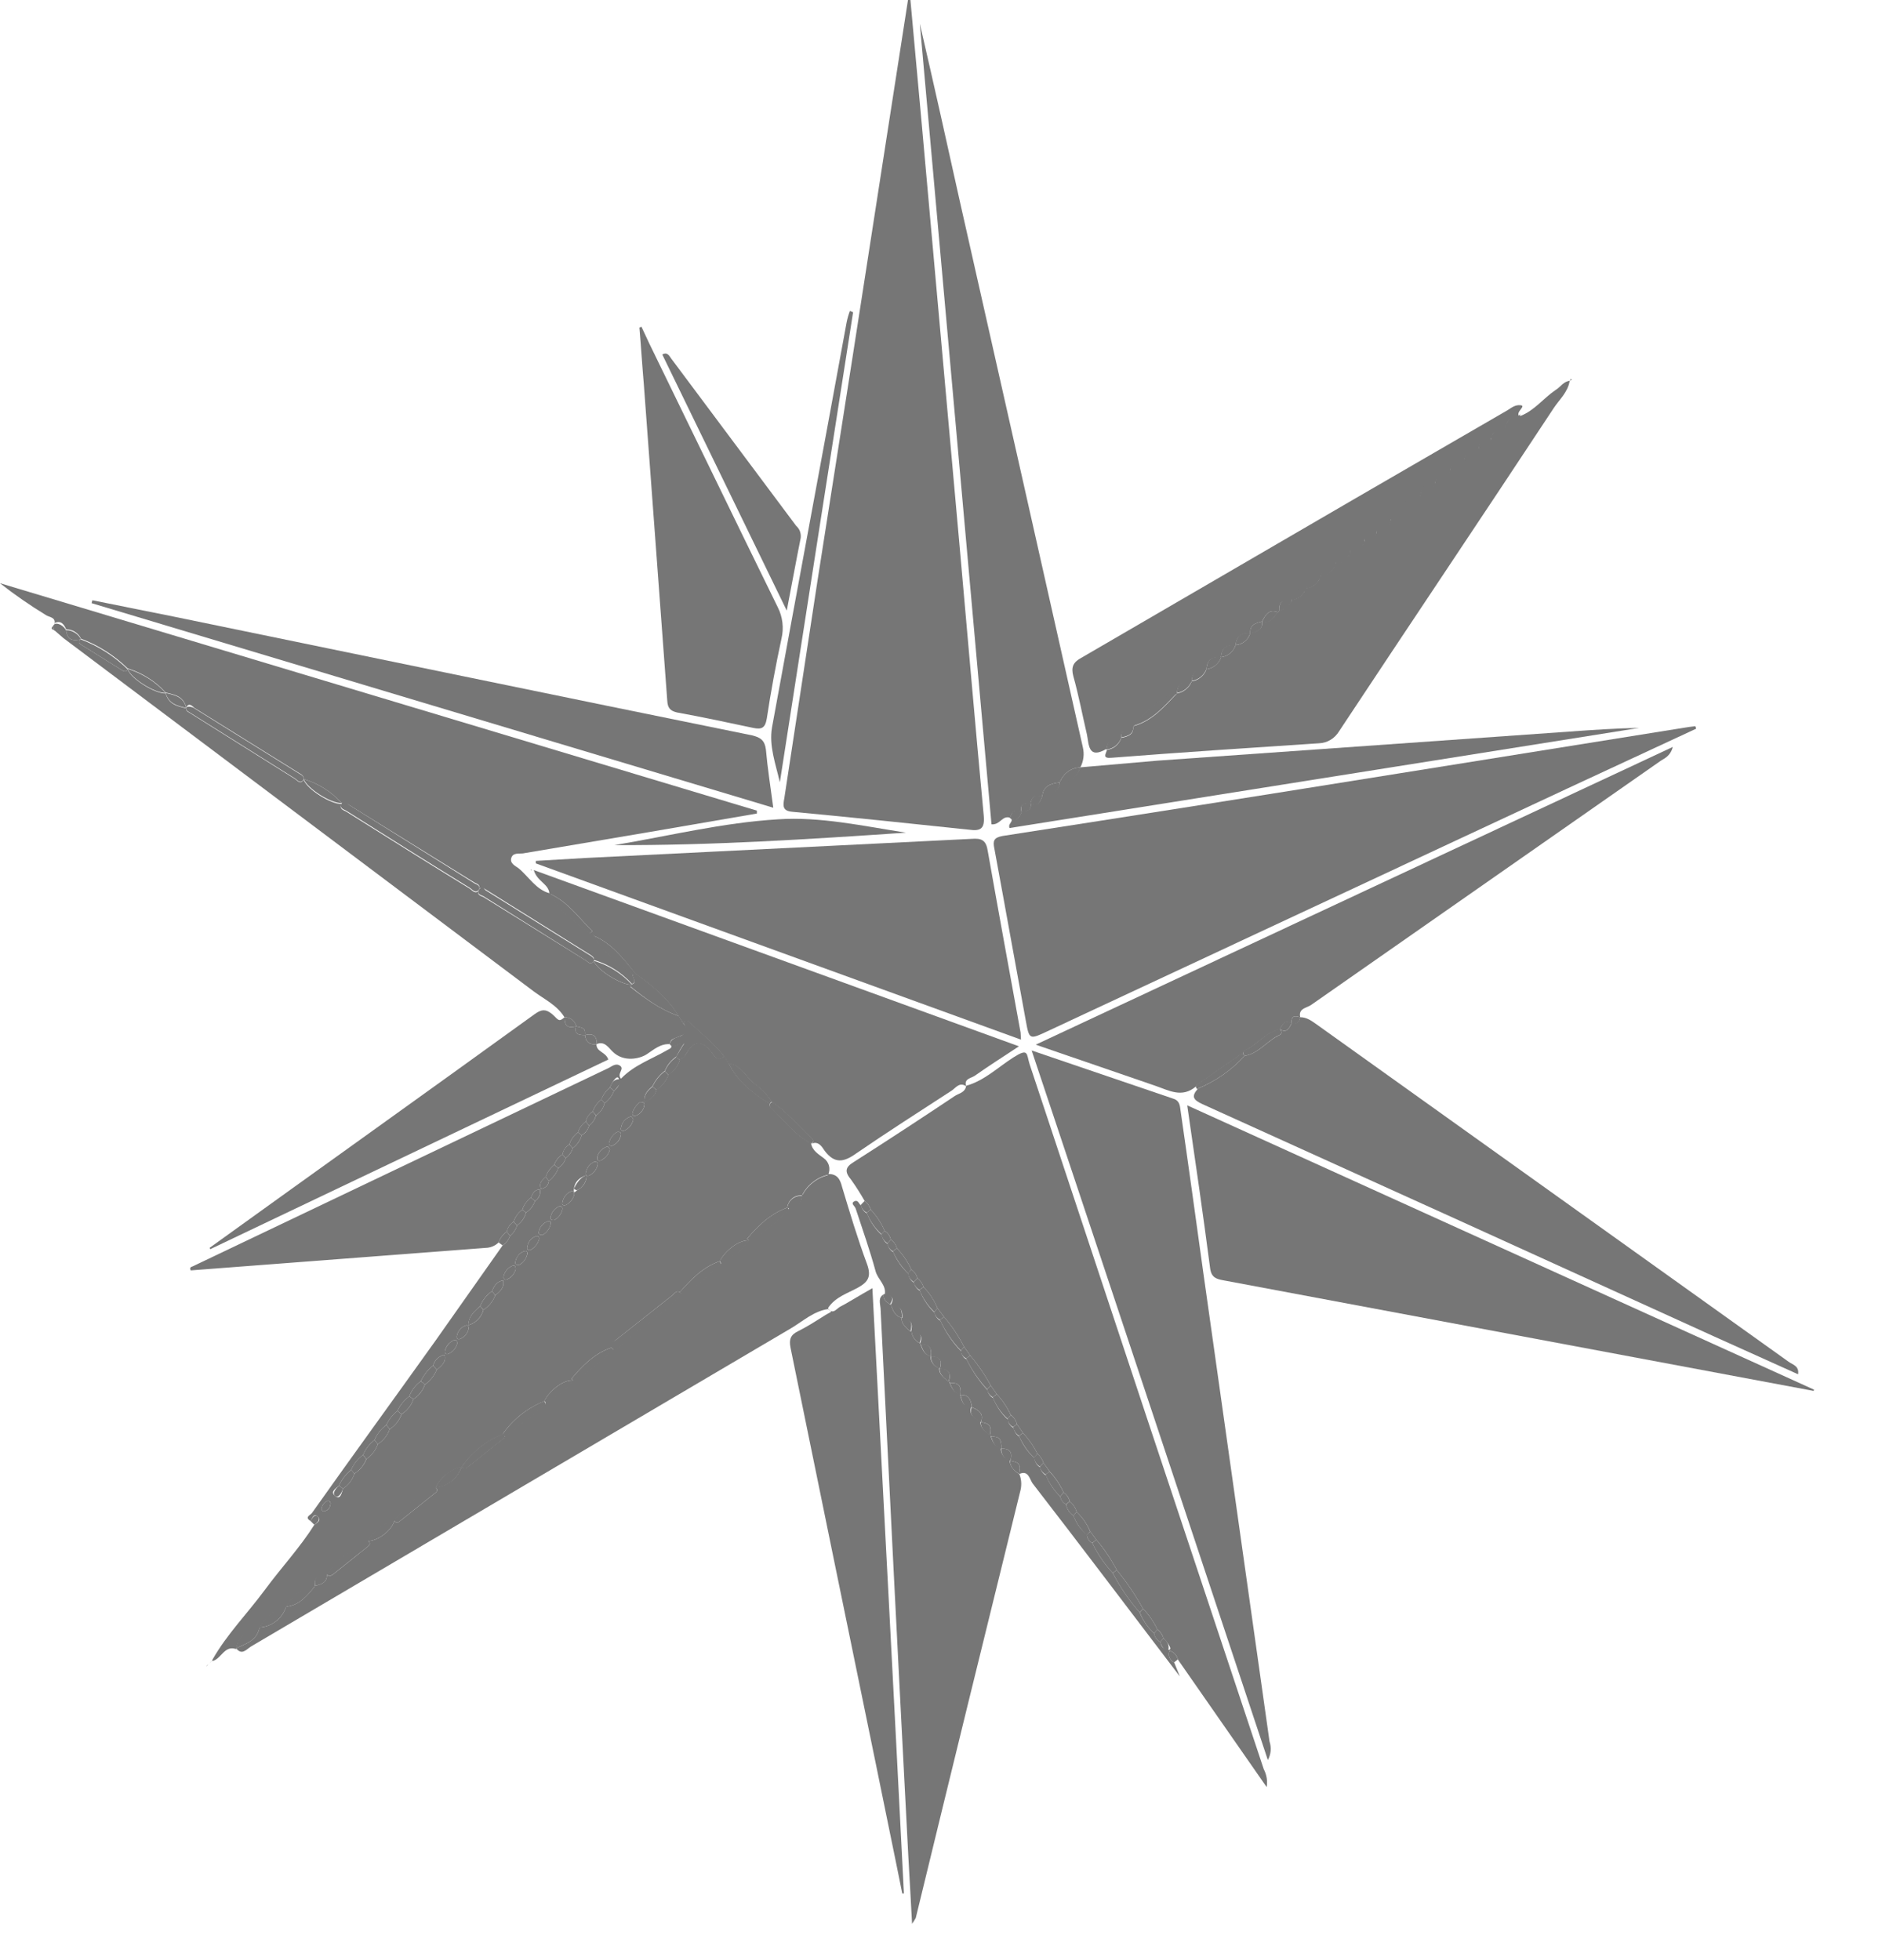 <?xml version="1.0" encoding="utf-8"?>
<svg xmlns="http://www.w3.org/2000/svg" fill="none" height="100%" overflow="visible" preserveAspectRatio="none" style="display: block;" viewBox="0 0 24 25" width="100%">
<g clip-path="url(#clip0_0_772)" id="Adstars 3">
<g id="Layer 2">
<g id="Layer 1">
<g id="u3PQKi">
<path d="M2.708 21.17C2.891 20.847 3.152 20.582 3.372 20.285C3.591 19.988 3.821 19.744 4.009 19.447C4.05 19.421 4.103 19.384 4.05 19.341C3.998 19.299 3.982 19.363 3.962 19.4C3.878 19.352 3.956 19.325 3.977 19.299C4.499 18.562 5.032 17.83 5.554 17.099L6.41 15.884C6.454 15.855 6.487 15.812 6.504 15.762C6.547 15.729 6.578 15.682 6.593 15.63C6.65 15.591 6.691 15.533 6.708 15.466C6.762 15.431 6.802 15.378 6.823 15.317C6.847 15.302 6.867 15.28 6.878 15.253C6.889 15.227 6.892 15.197 6.885 15.169C6.812 15.174 6.791 15.227 6.771 15.275C6.72 15.314 6.681 15.367 6.661 15.428C6.609 15.466 6.57 15.52 6.551 15.582C6.529 15.596 6.509 15.615 6.494 15.636C6.479 15.658 6.468 15.683 6.463 15.71C6.414 15.742 6.377 15.791 6.358 15.847C6.313 15.891 6.253 15.915 6.191 15.916L2.432 16.203C2.411 16.16 2.442 16.16 2.463 16.149L7.752 13.626C7.799 13.605 7.851 13.552 7.909 13.594C7.966 13.636 7.862 13.695 7.919 13.758C8.086 13.583 8.311 13.509 8.509 13.393C8.535 13.377 8.588 13.366 8.546 13.313H8.541C8.603 13.398 8.655 13.271 8.723 13.308C8.687 13.362 8.654 13.419 8.624 13.477C8.559 13.522 8.508 13.584 8.478 13.658C8.411 13.709 8.357 13.776 8.321 13.854C8.264 13.902 8.212 13.949 8.217 14.05C8.254 14.041 8.289 14.023 8.316 13.995C8.344 13.968 8.364 13.934 8.373 13.896C8.443 13.851 8.496 13.784 8.525 13.705C8.594 13.661 8.646 13.594 8.671 13.514C8.697 13.493 8.728 13.477 8.739 13.456C8.838 13.276 8.943 13.244 9.078 13.424C9.104 13.461 9.157 13.552 9.235 13.467C9.256 13.499 9.271 13.53 9.292 13.557C9.402 13.79 9.595 13.933 9.799 14.066L9.835 14.034C9.835 14.038 9.837 14.042 9.84 14.045C9.843 14.048 9.847 14.05 9.851 14.05C9.843 14.051 9.836 14.055 9.83 14.06C9.824 14.066 9.819 14.072 9.817 14.08C9.815 14.088 9.815 14.096 9.817 14.104C9.82 14.112 9.824 14.119 9.83 14.124C9.997 14.283 10.133 14.474 10.342 14.58C10.357 14.676 10.441 14.723 10.504 14.771C10.537 14.794 10.56 14.828 10.571 14.866C10.581 14.905 10.578 14.947 10.561 14.983C10.49 14.999 10.422 15.032 10.365 15.078C10.307 15.123 10.26 15.182 10.227 15.248C10.182 15.244 10.137 15.257 10.102 15.286C10.067 15.315 10.044 15.357 10.039 15.402C9.825 15.482 9.668 15.63 9.527 15.8L9.553 15.821C9.439 15.81 9.261 15.932 9.178 16.086C8.963 16.16 8.812 16.319 8.666 16.484L8.692 16.505C8.635 16.43 8.598 16.505 8.561 16.531L7.857 17.088C7.83 17.114 7.773 17.13 7.794 17.189C7.58 17.263 7.428 17.417 7.287 17.586C7.296 17.592 7.303 17.599 7.308 17.608H7.314C7.193 17.592 7.021 17.719 6.938 17.873C6.725 17.957 6.542 18.103 6.41 18.291H6.416C6.203 18.376 6.02 18.522 5.888 18.71C5.816 18.726 5.748 18.759 5.69 18.806C5.632 18.853 5.585 18.913 5.554 18.981C5.343 19.067 5.16 19.212 5.027 19.4H5.032C4.96 19.416 4.892 19.448 4.833 19.494C4.775 19.54 4.727 19.598 4.693 19.665C4.483 19.751 4.302 19.896 4.17 20.084C4.071 20.089 3.998 20.115 4.019 20.237C3.904 20.221 3.727 20.349 3.648 20.502C3.576 20.518 3.507 20.549 3.449 20.595C3.39 20.641 3.342 20.7 3.309 20.767C3.173 20.815 3.037 20.863 3.011 21.033C2.86 20.98 2.823 21.16 2.708 21.186V21.17ZM7.173 14.723C7.124 14.754 7.087 14.801 7.068 14.856C7.018 14.896 6.98 14.949 6.959 15.01C6.917 15.052 6.865 15.089 6.901 15.163C6.926 15.16 6.95 15.148 6.968 15.13C6.986 15.112 6.997 15.088 7 15.063C7.055 15.02 7.096 14.963 7.12 14.898C7.165 14.868 7.199 14.823 7.214 14.771C7.257 14.74 7.288 14.695 7.303 14.644C7.359 14.604 7.399 14.546 7.418 14.479C7.441 14.466 7.461 14.449 7.477 14.428C7.493 14.407 7.505 14.383 7.512 14.357C7.556 14.325 7.587 14.278 7.601 14.225C7.655 14.19 7.695 14.135 7.71 14.071C7.764 14.031 7.806 13.976 7.83 13.912C7.872 13.875 7.914 13.838 7.893 13.764C7.872 13.69 7.799 13.817 7.778 13.87C7.729 13.91 7.691 13.963 7.669 14.024C7.618 14.062 7.58 14.116 7.559 14.177C7.536 14.191 7.517 14.21 7.502 14.232C7.486 14.253 7.476 14.278 7.47 14.305C7.423 14.338 7.388 14.386 7.371 14.442C7.319 14.48 7.28 14.534 7.261 14.596C7.239 14.61 7.219 14.629 7.204 14.65C7.189 14.672 7.178 14.697 7.173 14.723ZM4.927 18.175C4.861 18.223 4.808 18.289 4.776 18.366C4.712 18.416 4.662 18.481 4.63 18.557C4.563 18.605 4.511 18.671 4.478 18.747C4.411 18.801 4.357 18.87 4.322 18.949C4.28 18.986 4.207 19.029 4.275 19.081C4.343 19.134 4.358 19.039 4.374 18.986C4.443 18.942 4.495 18.874 4.52 18.795C4.589 18.752 4.643 18.687 4.672 18.61C4.74 18.564 4.791 18.497 4.818 18.419C4.888 18.375 4.942 18.307 4.969 18.228C5.04 18.184 5.093 18.116 5.121 18.037C5.191 17.993 5.245 17.926 5.272 17.846C5.34 17.802 5.391 17.737 5.418 17.661C5.485 17.612 5.538 17.546 5.57 17.47C5.627 17.422 5.695 17.374 5.669 17.279C5.634 17.286 5.603 17.303 5.577 17.327C5.551 17.351 5.532 17.382 5.523 17.417C5.455 17.47 5.402 17.539 5.366 17.618C5.299 17.665 5.248 17.732 5.22 17.809C5.155 17.857 5.102 17.921 5.068 17.995C5.008 18.042 4.959 18.104 4.927 18.175ZM6.275 16.468C6.206 16.515 6.154 16.581 6.123 16.659C6.055 16.722 5.977 16.78 5.972 16.902C6.018 16.89 6.06 16.865 6.094 16.83C6.128 16.796 6.152 16.753 6.165 16.706C6.234 16.663 6.287 16.598 6.316 16.521C6.374 16.473 6.436 16.425 6.416 16.33C6.332 16.346 6.301 16.404 6.275 16.468ZM8.076 14.278C8.065 14.262 8.065 14.23 8.029 14.246C8 14.257 7.975 14.276 7.956 14.3C7.936 14.324 7.924 14.353 7.919 14.384C7.909 14.411 7.93 14.432 7.961 14.421C7.99 14.408 8.016 14.389 8.036 14.364C8.056 14.339 8.069 14.309 8.076 14.278ZM7.872 14.437C7.846 14.451 7.823 14.47 7.805 14.494C7.787 14.518 7.774 14.545 7.768 14.575C7.763 14.601 7.778 14.623 7.81 14.612C7.838 14.6 7.862 14.581 7.882 14.557C7.901 14.533 7.914 14.505 7.919 14.474C7.924 14.448 7.909 14.432 7.872 14.437ZM7.778 14.66C7.763 14.644 7.763 14.612 7.731 14.628C7.703 14.639 7.677 14.656 7.657 14.679C7.637 14.703 7.623 14.73 7.616 14.761C7.611 14.792 7.632 14.813 7.658 14.803C7.687 14.789 7.713 14.77 7.734 14.745C7.755 14.72 7.77 14.691 7.778 14.66ZM7.575 14.819C7.548 14.832 7.524 14.851 7.506 14.875C7.488 14.899 7.476 14.927 7.47 14.957C7.46 14.983 7.481 15.004 7.512 14.994C7.54 14.981 7.564 14.962 7.583 14.938C7.602 14.914 7.615 14.886 7.622 14.856C7.627 14.824 7.606 14.813 7.575 14.819ZM5.977 16.945C5.977 16.918 5.966 16.892 5.935 16.908C5.907 16.918 5.882 16.936 5.863 16.959C5.844 16.983 5.831 17.01 5.826 17.04C5.82 17.072 5.841 17.088 5.867 17.077C5.895 17.066 5.92 17.049 5.939 17.025C5.958 17.002 5.971 16.974 5.977 16.945ZM5.831 17.136C5.831 17.104 5.82 17.083 5.789 17.093C5.76 17.105 5.735 17.123 5.714 17.148C5.694 17.172 5.681 17.2 5.674 17.231C5.669 17.263 5.69 17.279 5.716 17.268C5.744 17.257 5.769 17.239 5.789 17.216C5.809 17.193 5.823 17.165 5.831 17.136ZM7.481 14.988C7.371 15.025 7.329 15.084 7.319 15.163C7.308 15.243 7.35 15.185 7.361 15.179C7.397 15.163 7.427 15.136 7.449 15.102C7.47 15.068 7.481 15.029 7.481 14.988ZM6.577 16.187C6.577 16.155 6.567 16.134 6.536 16.144C6.507 16.156 6.481 16.174 6.461 16.198C6.441 16.223 6.427 16.251 6.421 16.282C6.419 16.288 6.42 16.294 6.421 16.299C6.423 16.305 6.426 16.31 6.431 16.314C6.435 16.317 6.44 16.32 6.446 16.321C6.451 16.322 6.457 16.321 6.463 16.319C6.491 16.308 6.516 16.29 6.535 16.267C6.555 16.244 6.57 16.216 6.577 16.187ZM7.324 15.232C7.324 15.206 7.314 15.185 7.282 15.195C7.254 15.207 7.229 15.226 7.21 15.25C7.191 15.274 7.178 15.303 7.173 15.333C7.162 15.365 7.183 15.381 7.214 15.37C7.241 15.357 7.265 15.337 7.284 15.313C7.303 15.29 7.317 15.262 7.324 15.232ZM8.165 14.055C8.118 14.089 8.083 14.137 8.065 14.193C8.06 14.225 8.081 14.241 8.107 14.23C8.135 14.22 8.161 14.203 8.18 14.179C8.199 14.156 8.212 14.128 8.217 14.098C8.222 14.066 8.206 14.055 8.165 14.055ZM6.619 16.134C6.646 16.12 6.669 16.101 6.687 16.077C6.705 16.053 6.717 16.025 6.724 15.996C6.729 15.964 6.713 15.948 6.682 15.959C6.653 15.97 6.628 15.988 6.609 16.012C6.589 16.037 6.577 16.066 6.572 16.096C6.567 16.123 6.583 16.139 6.619 16.134ZM7.068 15.561C7.095 15.547 7.118 15.528 7.136 15.504C7.154 15.48 7.166 15.453 7.173 15.423C7.174 15.418 7.174 15.412 7.172 15.406C7.17 15.401 7.167 15.396 7.163 15.392C7.158 15.388 7.153 15.385 7.148 15.384C7.142 15.383 7.136 15.384 7.131 15.386C7.103 15.398 7.078 15.417 7.059 15.441C7.04 15.465 7.027 15.493 7.021 15.524C7.016 15.55 7.032 15.566 7.068 15.561ZM6.765 15.943C6.792 15.929 6.815 15.909 6.834 15.885C6.853 15.862 6.867 15.834 6.875 15.805C6.88 15.773 6.859 15.757 6.833 15.768C6.804 15.778 6.778 15.796 6.759 15.82C6.739 15.845 6.727 15.874 6.724 15.906C6.713 15.932 6.734 15.948 6.765 15.943ZM6.917 15.752C6.943 15.738 6.966 15.719 6.984 15.695C7.002 15.671 7.015 15.643 7.021 15.614C7.032 15.582 7.011 15.566 6.985 15.577C6.955 15.588 6.929 15.606 6.909 15.63C6.889 15.654 6.875 15.684 6.87 15.715C6.865 15.741 6.885 15.752 6.917 15.752ZM4.181 19.14C4.161 19.147 4.143 19.16 4.129 19.177C4.115 19.193 4.106 19.214 4.103 19.235C4.097 19.267 4.118 19.283 4.144 19.272C4.162 19.268 4.179 19.258 4.191 19.244C4.203 19.229 4.21 19.212 4.212 19.193C4.215 19.187 4.216 19.181 4.216 19.175C4.215 19.169 4.214 19.163 4.211 19.158C4.207 19.152 4.203 19.148 4.198 19.145C4.193 19.142 4.187 19.14 4.181 19.14Z" fill="#767676" id="Vector"/>
<path d="M12.321 13.848C12.55 13.785 12.723 13.615 12.921 13.488C13.12 13.361 13.088 13.44 13.13 13.573C14.122 16.57 15.117 19.567 16.116 22.565C16.153 22.635 16.166 22.715 16.153 22.793L15.02 21.165C15.014 21.139 15.002 21.114 14.983 21.095C14.965 21.075 14.941 21.061 14.915 21.054C14.909 21.067 14.906 21.082 14.906 21.097C14.905 21.112 14.908 21.126 14.913 21.14C14.919 21.154 14.927 21.167 14.937 21.177C14.947 21.188 14.96 21.196 14.973 21.202L15.046 21.382C14.409 20.545 13.793 19.728 13.166 18.917C13.13 18.864 13.114 18.747 12.999 18.8H12.994C13.025 18.684 12.999 18.647 12.879 18.631H12.884C12.916 18.525 12.879 18.472 12.77 18.477C12.775 18.355 12.743 18.318 12.639 18.323C12.639 18.321 12.639 18.319 12.638 18.317C12.637 18.315 12.636 18.313 12.634 18.312C12.633 18.311 12.631 18.309 12.629 18.308C12.627 18.308 12.626 18.307 12.623 18.307C12.65 18.191 12.623 18.154 12.509 18.138C12.55 18.021 12.472 17.984 12.394 17.947C12.383 17.862 12.357 17.782 12.248 17.793C12.258 17.671 12.227 17.634 12.112 17.639V17.629H12.096C12.133 17.517 12.101 17.464 11.981 17.459H11.986C12.018 17.353 11.986 17.3 11.872 17.305C11.882 17.183 11.851 17.146 11.741 17.151V17.141H11.731C11.772 17.04 11.736 16.992 11.631 17.008C11.631 17.004 11.63 17 11.627 16.997C11.624 16.994 11.62 16.992 11.616 16.992C11.647 16.876 11.621 16.833 11.501 16.817H11.506C11.511 16.695 11.48 16.658 11.37 16.664C11.37 16.66 11.369 16.655 11.366 16.652C11.363 16.649 11.359 16.648 11.355 16.648C11.412 16.558 11.376 16.52 11.276 16.515H11.282C11.308 16.393 11.198 16.324 11.167 16.218C11.094 15.948 11 15.683 10.911 15.412C10.9 15.381 10.843 15.349 10.895 15.322C10.947 15.296 10.953 15.365 10.984 15.375C10.987 15.397 10.995 15.417 11.008 15.435C11.021 15.453 11.038 15.467 11.057 15.476C11.097 15.582 11.162 15.676 11.245 15.752C11.249 15.776 11.258 15.799 11.272 15.819C11.285 15.839 11.303 15.856 11.323 15.868C11.325 15.89 11.333 15.91 11.345 15.928C11.357 15.945 11.373 15.96 11.391 15.969C11.435 16.074 11.501 16.168 11.584 16.245C11.586 16.269 11.594 16.292 11.607 16.312C11.62 16.333 11.637 16.349 11.658 16.361C11.661 16.383 11.67 16.403 11.683 16.42C11.695 16.438 11.712 16.452 11.731 16.462C11.772 16.569 11.836 16.665 11.919 16.743C11.922 16.765 11.931 16.785 11.944 16.802C11.956 16.82 11.973 16.834 11.992 16.844C12.058 16.989 12.148 17.122 12.258 17.236C12.26 17.258 12.267 17.278 12.279 17.296C12.29 17.314 12.307 17.328 12.326 17.337C12.396 17.48 12.485 17.612 12.592 17.729C12.596 17.751 12.605 17.771 12.617 17.788C12.63 17.806 12.646 17.82 12.665 17.83C12.706 17.936 12.77 18.03 12.853 18.106C12.855 18.128 12.863 18.15 12.876 18.169C12.889 18.187 12.906 18.202 12.926 18.212C12.93 18.235 12.939 18.256 12.951 18.275C12.964 18.295 12.98 18.311 12.999 18.323C13.043 18.428 13.109 18.522 13.193 18.599C13.194 18.623 13.202 18.646 13.215 18.666C13.228 18.687 13.245 18.704 13.266 18.715C13.27 18.737 13.278 18.757 13.291 18.774C13.303 18.792 13.32 18.806 13.339 18.816C13.38 18.919 13.442 19.011 13.521 19.087C13.525 19.108 13.533 19.129 13.546 19.146C13.558 19.164 13.575 19.178 13.595 19.187C13.6 19.216 13.611 19.244 13.627 19.269C13.643 19.293 13.664 19.314 13.689 19.331C13.724 19.426 13.783 19.51 13.861 19.574C13.862 19.597 13.869 19.618 13.881 19.637C13.893 19.655 13.909 19.67 13.929 19.68C13.997 19.82 14.085 19.949 14.19 20.062C14.284 20.244 14.4 20.413 14.534 20.566C14.574 20.667 14.637 20.758 14.717 20.831C14.721 20.854 14.73 20.877 14.743 20.896C14.757 20.915 14.775 20.931 14.796 20.942C14.811 20.995 14.832 21.043 14.9 21.043C14.968 21.043 14.874 20.932 14.837 20.895C14.824 20.849 14.797 20.81 14.759 20.783C14.714 20.685 14.652 20.595 14.576 20.518C14.48 20.344 14.368 20.179 14.242 20.025C14.169 19.887 14.082 19.757 13.981 19.638L13.903 19.532C13.862 19.438 13.804 19.353 13.73 19.283C13.715 19.23 13.684 19.184 13.642 19.15C13.631 19.103 13.603 19.061 13.563 19.034C13.519 18.936 13.459 18.846 13.386 18.768L13.307 18.657C13.293 18.612 13.265 18.571 13.229 18.541C13.181 18.444 13.119 18.355 13.046 18.276L12.968 18.164C12.957 18.117 12.929 18.075 12.89 18.047C12.845 17.95 12.785 17.86 12.712 17.782L12.634 17.671C12.561 17.535 12.473 17.407 12.373 17.289L12.294 17.178C12.225 17.041 12.139 16.913 12.039 16.796L11.955 16.685C11.913 16.584 11.853 16.492 11.778 16.415C11.764 16.37 11.736 16.331 11.699 16.303C11.688 16.258 11.66 16.218 11.621 16.192C11.576 16.092 11.514 16 11.438 15.921C11.427 15.876 11.399 15.836 11.36 15.81C11.355 15.787 11.346 15.765 11.332 15.746C11.319 15.727 11.302 15.711 11.282 15.699C11.239 15.599 11.178 15.507 11.104 15.428C11.091 15.384 11.063 15.345 11.026 15.317C10.973 15.224 10.916 15.133 10.854 15.047C10.77 14.946 10.775 14.888 10.89 14.819C11.323 14.543 11.752 14.262 12.18 13.976C12.232 13.944 12.31 13.933 12.321 13.848Z" fill="#767676" id="Vector_2"/>
<path d="M11.61 -3.16591e-05L11.751 1.543C11.913 3.335 12.07 5.122 12.232 6.908C12.336 8.069 12.435 9.236 12.545 10.402C12.56 10.567 12.508 10.604 12.357 10.582C11.605 10.503 10.858 10.424 10.107 10.354C9.971 10.344 9.986 10.27 10.002 10.18L10.425 7.407C10.724 5.509 11.02 3.611 11.313 1.712L11.579 -3.16591e-05H11.61Z" fill="#767676" id="Vector_3"/>
<path d="M21.63 9.294L19.985 10.058L13.355 13.154C13.13 13.26 13.125 13.26 13.083 13.027C12.947 12.29 12.817 11.558 12.681 10.826C12.66 10.726 12.671 10.683 12.786 10.662C14.467 10.402 16.143 10.137 17.824 9.867L21.531 9.273L21.62 9.262L21.63 9.294Z" fill="#767676" id="Vector_4"/>
<path d="M0.693 7.963C0.719 7.873 0.63 7.873 0.589 7.847C0.384 7.722 0.187 7.586 -0.001 7.438L9.652 10.339V10.376L8.269 10.614L6.666 10.885C6.614 10.89 6.541 10.874 6.52 10.943C6.499 11.012 6.572 11.044 6.614 11.075C6.744 11.182 6.833 11.346 7.011 11.394H7.016C7.131 11.616 7.329 11.754 7.522 11.897C7.527 11.903 7.548 11.881 7.559 11.871L7.574 11.929C7.689 12.146 7.888 12.284 8.076 12.428L8.102 12.401H8.091C8.023 12.438 8.149 12.523 8.055 12.55H8.06C7.927 12.403 7.757 12.297 7.569 12.242H7.574C7.58 12.216 7.559 12.2 7.538 12.184L6.196 11.346C6.17 11.33 6.144 11.309 6.113 11.33C6.123 11.282 6.081 11.272 6.05 11.256L4.457 10.27C4.426 10.248 4.4 10.217 4.358 10.243C4.227 10.098 4.059 9.992 3.873 9.936C3.874 9.924 3.872 9.912 3.866 9.902C3.86 9.891 3.852 9.883 3.841 9.877L2.479 9.029C2.453 9.008 2.411 8.955 2.374 9.024C2.343 8.881 2.228 8.859 2.113 8.833C1.981 8.688 1.814 8.582 1.628 8.525C1.456 8.357 1.251 8.227 1.027 8.144H1.032C1.015 8.108 0.988 8.079 0.955 8.058C0.922 8.037 0.883 8.027 0.844 8.027C0.813 7.958 0.777 7.91 0.693 7.947V7.963Z" fill="#767676" id="Vector_5"/>
<path d="M23.128 17.74L15.604 16.33C15.516 16.314 15.448 16.298 15.432 16.176C15.343 15.492 15.244 14.813 15.14 14.098L23.133 17.724L23.128 17.74Z" fill="#767676" id="Vector_6"/>
<path d="M13.156 13.398L14.962 14.013C15.046 14.039 15.046 14.103 15.056 14.172C15.155 14.856 15.249 15.54 15.343 16.218L16.189 22.209C16.202 22.249 16.207 22.29 16.204 22.331C16.2 22.372 16.188 22.412 16.168 22.448C15.171 19.447 14.174 16.446 13.156 13.398Z" fill="#767676" id="Vector_7"/>
<path d="M13.02 13.26L6.833 11.012V10.98L7.465 10.943L12.389 10.699C12.519 10.689 12.576 10.715 12.597 10.858C12.733 11.627 12.874 12.396 13.015 13.17L13.02 13.26Z" fill="#767676" id="Vector_8"/>
<path d="M7.569 11.934L7.554 11.876C7.382 11.707 7.241 11.5 7.011 11.399H7.006C7 11.272 6.849 11.245 6.807 11.097L12.994 13.345C12.785 13.483 12.603 13.599 12.43 13.721C12.383 13.753 12.289 13.758 12.321 13.854C12.232 13.795 12.185 13.88 12.133 13.912C11.726 14.177 11.318 14.437 10.916 14.713C10.76 14.824 10.645 14.845 10.519 14.681C10.483 14.628 10.436 14.543 10.342 14.591C10.394 14.564 10.363 14.527 10.337 14.506C10.175 14.357 10.034 14.182 9.851 14.06C9.849 14.06 9.847 14.06 9.845 14.059C9.843 14.059 9.842 14.057 9.84 14.056C9.839 14.054 9.837 14.053 9.837 14.051C9.836 14.049 9.835 14.047 9.835 14.045C9.777 13.957 9.703 13.881 9.616 13.822C9.507 13.732 9.449 13.583 9.292 13.567C9.272 13.541 9.256 13.509 9.235 13.477C9.115 13.318 8.958 13.196 8.812 13.059C8.786 13.037 8.749 12.984 8.713 13.053L8.655 12.963C8.515 12.73 8.311 12.565 8.092 12.412H8.097C7.945 12.221 7.799 12.03 7.569 11.934Z" fill="#767676" id="Vector_9"/>
<path d="M12.994 18.8H12.999C13.025 18.864 13.03 18.935 13.015 19.002C12.566 20.822 12.12 22.642 11.678 24.463C11.664 24.488 11.648 24.513 11.631 24.537C11.615 24.235 11.6 23.959 11.584 23.689C11.462 21.356 11.344 19.021 11.229 16.685C11.224 16.621 11.193 16.547 11.276 16.505H11.271C11.255 16.574 11.307 16.605 11.349 16.637C11.353 16.637 11.357 16.639 11.36 16.642C11.363 16.645 11.365 16.649 11.365 16.653C11.391 16.722 11.417 16.791 11.501 16.807H11.495C11.495 16.892 11.558 16.934 11.61 16.982C11.614 16.982 11.618 16.983 11.621 16.986C11.624 16.989 11.626 16.994 11.626 16.998C11.632 17.026 11.644 17.052 11.661 17.075C11.678 17.098 11.7 17.117 11.725 17.13H11.736V17.141C11.762 17.21 11.788 17.279 11.866 17.295C11.865 17.33 11.876 17.364 11.897 17.392C11.918 17.42 11.947 17.44 11.981 17.448H11.976C11.976 17.533 12.038 17.57 12.091 17.618H12.106V17.629C12.137 17.698 12.164 17.767 12.242 17.782C12.263 17.862 12.278 17.947 12.388 17.936C12.346 18.047 12.43 18.085 12.503 18.127C12.498 18.212 12.56 18.254 12.618 18.297C12.62 18.297 12.622 18.297 12.624 18.298C12.626 18.299 12.627 18.3 12.629 18.301C12.63 18.303 12.632 18.305 12.632 18.306C12.633 18.308 12.633 18.311 12.633 18.313C12.654 18.381 12.681 18.45 12.764 18.466C12.761 18.502 12.771 18.537 12.792 18.566C12.813 18.594 12.844 18.614 12.879 18.62H12.874C12.879 18.71 12.936 18.758 12.994 18.8Z" fill="#767676" id="Vector_10"/>
<path d="M16.581 12.974C16.665 12.974 16.727 13.021 16.795 13.069L22.81 17.369C22.862 17.406 22.946 17.422 22.93 17.528L21.86 17.046C19.688 16.056 17.512 15.068 15.333 14.082C15.219 14.029 15.187 13.986 15.276 13.886H15.271C15.499 13.793 15.704 13.65 15.871 13.467C16.038 13.44 16.143 13.297 16.284 13.218C16.305 13.207 16.378 13.186 16.32 13.127C16.409 13.181 16.44 13.117 16.472 13.048H16.466C16.479 13.053 16.493 13.055 16.507 13.054C16.52 13.052 16.533 13.047 16.545 13.039C16.556 13.031 16.565 13.021 16.572 13.008C16.578 12.996 16.581 12.982 16.581 12.968V12.974Z" fill="#767676" id="Vector_11"/>
<path d="M10.561 16.696C10.378 16.722 10.242 16.849 10.091 16.939L3.199 21.001C3.141 21.038 3.084 21.117 3.011 21.022C3.136 20.964 3.277 20.927 3.309 20.757C3.385 20.753 3.458 20.726 3.519 20.678C3.58 20.631 3.625 20.566 3.648 20.492C3.82 20.476 3.919 20.349 4.019 20.227C4.102 20.205 4.175 20.184 4.17 20.073C4.186 20.115 4.217 20.099 4.243 20.084L4.687 19.728C4.713 19.707 4.734 19.68 4.692 19.654C4.823 19.654 5 19.516 5.032 19.389H5.026C5.058 19.447 5.094 19.405 5.115 19.389L5.533 19.055C5.559 19.034 5.601 19.012 5.554 18.97C5.63 18.964 5.702 18.935 5.762 18.887C5.821 18.839 5.865 18.773 5.888 18.7C5.919 18.758 5.95 18.716 5.977 18.7L6.394 18.366C6.415 18.35 6.462 18.323 6.415 18.281H6.41C6.441 18.334 6.473 18.297 6.499 18.276C6.64 18.169 6.781 18.058 6.916 17.942C6.942 17.926 6.984 17.899 6.937 17.862C7.047 17.862 7.198 17.751 7.313 17.597H7.308C7.506 17.512 7.653 17.358 7.809 17.221C7.83 17.204 7.809 17.189 7.794 17.178C7.861 17.242 7.898 17.167 7.929 17.141C8.18 16.918 8.472 16.754 8.692 16.494C8.895 16.415 9.036 16.256 9.193 16.118C9.198 16.112 9.182 16.091 9.177 16.075C9.287 16.075 9.438 15.969 9.553 15.81C9.751 15.731 9.898 15.572 10.054 15.434C10.07 15.418 10.054 15.402 10.039 15.391C10.153 15.407 10.221 15.36 10.227 15.238C10.302 15.233 10.375 15.206 10.435 15.158C10.494 15.111 10.538 15.046 10.561 14.973C10.67 14.973 10.712 15.031 10.738 15.137C10.837 15.466 10.937 15.8 11.057 16.123C11.114 16.282 11.072 16.351 10.937 16.425C10.801 16.499 10.655 16.542 10.561 16.68V16.696Z" fill="#767676" id="Vector_12"/>
<path d="M12.879 10.429C12.78 10.397 12.754 10.524 12.644 10.514C12.341 7.131 12.038 3.738 11.73 0.302C11.913 1.092 12.08 1.845 12.247 2.598C12.769 4.91 13.29 7.219 13.808 9.527C13.83 9.615 13.819 9.708 13.777 9.787C13.72 9.789 13.664 9.808 13.618 9.842C13.571 9.876 13.536 9.924 13.516 9.978C13.401 9.994 13.297 10.021 13.291 10.169C13.203 10.121 13.161 10.164 13.14 10.249C13.062 10.243 12.999 10.254 13.03 10.36C12.942 10.312 12.9 10.355 12.879 10.439V10.429Z" fill="#767676" id="Vector_13"/>
<path d="M19.385 5.307C19.567 5.238 19.682 5.079 19.839 4.973C19.902 4.936 19.938 4.862 20.022 4.857H20.017C19.996 5 19.886 5.095 19.813 5.206C18.904 6.585 17.985 7.953 17.077 9.326C17.05 9.371 17.013 9.409 16.968 9.436C16.924 9.463 16.873 9.478 16.821 9.48C15.939 9.538 15.056 9.596 14.174 9.665C14.054 9.676 14.101 9.618 14.117 9.565H14.111C14.154 9.56 14.195 9.544 14.228 9.516C14.261 9.489 14.286 9.452 14.299 9.411C14.378 9.395 14.461 9.374 14.451 9.262C14.691 9.199 14.848 9.013 15.009 8.844C15.051 8.837 15.09 8.819 15.123 8.792C15.156 8.765 15.182 8.73 15.197 8.69C15.239 8.684 15.279 8.666 15.312 8.639C15.345 8.612 15.371 8.577 15.385 8.536C15.428 8.53 15.467 8.513 15.5 8.486C15.533 8.458 15.559 8.423 15.573 8.382H15.568C15.611 8.378 15.651 8.361 15.685 8.334C15.718 8.307 15.743 8.27 15.756 8.229C15.799 8.225 15.84 8.209 15.873 8.181C15.907 8.154 15.932 8.117 15.944 8.075C16.022 8.054 16.106 8.038 16.096 7.921C16.21 7.963 16.242 7.857 16.299 7.804C16.357 7.751 16.309 7.788 16.315 7.788C16.32 7.788 16.451 7.735 16.471 7.656H16.466C16.508 7.65 16.548 7.633 16.581 7.605C16.614 7.578 16.639 7.543 16.654 7.502C16.697 7.497 16.737 7.48 16.77 7.453C16.803 7.426 16.828 7.39 16.842 7.348C16.884 7.341 16.923 7.324 16.956 7.297C16.989 7.27 17.014 7.235 17.03 7.195C17.072 7.189 17.112 7.171 17.145 7.144C17.178 7.117 17.203 7.081 17.218 7.041H17.213C17.255 7.037 17.296 7.021 17.33 6.995C17.364 6.968 17.391 6.933 17.406 6.892H17.401C17.484 6.871 17.568 6.855 17.557 6.739H17.552C17.667 6.749 17.735 6.707 17.74 6.585C17.918 6.569 18.012 6.442 18.116 6.315H18.111C18.153 6.31 18.194 6.293 18.227 6.266C18.26 6.238 18.285 6.202 18.299 6.161C18.341 6.155 18.381 6.137 18.414 6.11C18.447 6.083 18.472 6.048 18.487 6.007C18.529 6.002 18.57 5.985 18.603 5.958C18.636 5.931 18.661 5.894 18.675 5.853C18.716 5.848 18.756 5.832 18.789 5.806C18.822 5.78 18.848 5.745 18.863 5.705C18.941 5.684 19.024 5.668 19.014 5.551C19.124 5.562 19.192 5.519 19.202 5.397H19.197C19.306 5.434 19.343 5.35 19.385 5.281V5.307Z" fill="#767676" id="Vector_14"/>
<path d="M15.275 13.886L15.249 13.859C15.072 14.008 14.905 13.907 14.732 13.848L13.208 13.324L21.332 9.527C21.301 9.644 21.227 9.671 21.18 9.702L16.716 12.82C16.659 12.857 16.555 12.862 16.581 12.974C16.492 12.947 16.471 12.963 16.466 13.053H16.471C16.377 13 16.351 13.074 16.32 13.133C16.152 13.165 16.048 13.302 15.912 13.382C15.881 13.398 15.824 13.414 15.871 13.472C15.869 13.466 15.865 13.461 15.861 13.457C15.857 13.454 15.851 13.451 15.846 13.449C15.84 13.447 15.834 13.447 15.829 13.449C15.823 13.45 15.818 13.452 15.813 13.456L15.27 13.833C15.249 13.848 15.244 13.875 15.27 13.891L15.275 13.886Z" fill="#767676" id="Vector_15"/>
<path d="M8.18 4.167L8.279 4.379C8.827 5.503 9.37 6.627 9.919 7.746C9.981 7.869 9.998 8.01 9.966 8.144C9.893 8.483 9.83 8.822 9.778 9.167C9.757 9.289 9.71 9.305 9.605 9.284C9.282 9.215 8.958 9.146 8.634 9.087C8.545 9.066 8.514 9.029 8.509 8.934L8.211 4.91C8.19 4.666 8.175 4.422 8.154 4.178L8.18 4.167Z" fill="#767676" id="Vector_16"/>
<path d="M10.561 16.696C10.629 16.77 10.671 16.685 10.718 16.664C10.765 16.643 10.963 16.521 11.125 16.43C11.261 19.023 11.397 21.584 11.527 24.15H11.506C11.397 23.604 11.282 23.058 11.172 22.512C10.807 20.737 10.443 18.963 10.081 17.189C10.06 17.083 10.081 17.024 10.18 16.977C10.279 16.929 10.405 16.849 10.514 16.78C10.624 16.712 10.608 16.749 10.561 16.69V16.696Z" fill="#767676" id="Vector_17"/>
<path d="M16.315 7.794C16.308 7.794 16.302 7.799 16.299 7.81C16.184 7.762 16.137 7.842 16.095 7.926C16.017 7.948 15.934 7.963 15.944 8.08C15.834 8.07 15.766 8.117 15.756 8.234C15.641 8.218 15.579 8.266 15.568 8.388H15.573C15.458 8.372 15.39 8.419 15.385 8.541C15.27 8.525 15.203 8.573 15.197 8.695C15.082 8.679 15.015 8.722 15.009 8.849C14.764 8.907 14.613 9.093 14.451 9.268C14.372 9.284 14.289 9.305 14.299 9.416C14.19 9.406 14.117 9.448 14.111 9.57H14.117L14.106 9.554C13.876 9.687 13.887 9.496 13.861 9.368C13.803 9.119 13.756 8.87 13.688 8.626C13.657 8.51 13.683 8.446 13.793 8.388L17.275 6.362L19.223 5.233C19.275 5.201 19.322 5.159 19.395 5.169C19.468 5.18 19.306 5.265 19.385 5.318C19.275 5.275 19.238 5.36 19.197 5.434H19.202C19.159 5.438 19.118 5.454 19.085 5.482C19.051 5.509 19.026 5.546 19.014 5.588C18.93 5.609 18.852 5.625 18.863 5.742C18.748 5.726 18.68 5.774 18.675 5.89C18.56 5.88 18.492 5.922 18.487 6.044C18.372 6.028 18.304 6.071 18.299 6.198C18.189 6.187 18.116 6.224 18.111 6.352H18.116C17.933 6.368 17.839 6.495 17.74 6.622C17.698 6.627 17.657 6.644 17.624 6.671C17.591 6.698 17.566 6.735 17.552 6.776H17.557C17.474 6.797 17.39 6.813 17.401 6.93H17.406C17.291 6.914 17.218 6.956 17.213 7.078H17.218C17.103 7.067 17.035 7.11 17.03 7.232C16.915 7.216 16.847 7.258 16.842 7.386C16.727 7.37 16.659 7.417 16.654 7.539C16.539 7.523 16.471 7.571 16.466 7.693H16.471C16.362 7.64 16.304 7.672 16.315 7.794Z" fill="#767676" id="Vector_18"/>
<path d="M1.178 7.656L2.233 7.868C4.687 8.372 7.136 8.881 9.59 9.379C9.699 9.405 9.752 9.443 9.767 9.559C9.788 9.798 9.825 10.031 9.861 10.302L1.168 7.693L1.178 7.656Z" fill="#767676" id="Vector_19"/>
<path d="M8.655 12.958L8.712 13.048C8.765 13.117 8.78 13.17 8.681 13.212C8.582 13.255 8.556 13.244 8.54 13.318H8.545C8.425 13.308 8.337 13.387 8.248 13.446C8.159 13.504 7.955 13.552 7.814 13.414C7.762 13.366 7.71 13.271 7.606 13.318H7.611C7.611 13.207 7.559 13.175 7.459 13.202C7.465 13.122 7.454 13.112 7.345 13.09H7.35C7.341 13.056 7.322 13.026 7.294 13.005C7.267 12.984 7.233 12.973 7.198 12.974C7.104 12.82 6.942 12.746 6.807 12.645L0.808 8.138L0.693 8.038C0.74 8.011 0.792 8.107 0.844 8.038C0.855 8.16 0.928 8.181 1.032 8.154H1.027C0.98 8.197 1.027 8.218 1.053 8.234L1.554 8.547C1.58 8.563 1.612 8.578 1.627 8.536C1.669 8.658 1.977 8.849 2.113 8.844C2.149 8.981 2.259 9.008 2.374 9.034C2.369 9.061 2.39 9.077 2.411 9.087L3.763 9.936C3.794 9.957 3.831 10.01 3.872 9.946C3.919 10.068 4.217 10.259 4.358 10.254C4.316 10.323 4.389 10.333 4.421 10.355C4.943 10.683 5.465 11.012 5.992 11.335C6.024 11.357 6.065 11.415 6.112 11.351C6.071 11.415 6.133 11.426 6.165 11.441L7.465 12.247C7.496 12.263 7.532 12.322 7.574 12.253H7.569C7.616 12.375 7.924 12.566 8.06 12.56H8.055L8.039 12.587C8.227 12.735 8.42 12.878 8.655 12.958Z" fill="#767676" id="Vector_20"/>
<path d="M7.606 13.313C7.601 13.419 7.726 13.414 7.757 13.514L2.682 15.932L2.672 15.916C4.056 14.919 5.444 13.928 6.823 12.931C6.906 12.873 6.959 12.868 7.037 12.931C7.115 12.995 7.12 13.048 7.199 12.974C7.199 13.085 7.235 13.117 7.35 13.09H7.345C7.329 13.175 7.35 13.202 7.46 13.202C7.47 13.292 7.522 13.329 7.611 13.318L7.606 13.313Z" fill="#767676" id="Vector_21"/>
<path d="M13.777 9.787L14.754 9.702L20.012 9.331C20.309 9.31 20.602 9.289 20.904 9.284L12.874 10.561C12.848 10.498 12.942 10.476 12.88 10.429C12.973 10.487 13 10.418 13.031 10.349C13.099 10.344 13.161 10.333 13.141 10.238C13.235 10.296 13.261 10.227 13.292 10.158C13.396 10.127 13.501 10.1 13.517 9.967C13.575 9.971 13.633 9.954 13.68 9.919C13.728 9.884 13.762 9.834 13.777 9.777V9.787Z" fill="#767676" id="Vector_22"/>
<path d="M10.033 7.788L8.446 4.522C8.509 4.485 8.535 4.538 8.561 4.575L10.153 6.707C10.175 6.726 10.191 6.75 10.201 6.776C10.211 6.803 10.214 6.832 10.211 6.861C10.153 7.147 10.101 7.438 10.033 7.788Z" fill="#767676" id="Vector_23"/>
<path d="M10.879 3.982C10.566 5.982 10.255 7.981 9.945 9.978C9.892 9.745 9.804 9.512 9.845 9.278C10.159 7.555 10.482 5.832 10.796 4.114C10.806 4.064 10.82 4.014 10.838 3.966L10.879 3.982Z" fill="#767676" id="Vector_24"/>
<path d="M7.835 10.779C8.53 10.662 9.219 10.492 9.919 10.45C10.457 10.413 11.005 10.535 11.553 10.62C10.31 10.704 9.073 10.784 7.835 10.779Z" fill="#767676" id="Vector_25"/>
<path d="M0.693 8.038C0.625 8.016 0.678 7.99 0.693 7.963C0.662 7.99 0.693 8.016 0.693 8.043V8.038Z" fill="#767676" id="Vector_26"/>
<path d="M2.635 21.25V21.256V21.25Z" fill="#767676" id="Vector_27"/>
<path d="M2.635 21.251L2.672 21.207C2.661 21.221 2.649 21.234 2.635 21.245V21.251Z" fill="#767676" id="Vector_28"/>
<path d="M2.708 21.176L2.672 21.213C2.683 21.199 2.695 21.187 2.708 21.176Z" fill="#767676" id="Vector_29"/>
<path d="M6.776 11.091L6.781 11.102L6.765 11.097L6.776 11.091Z" fill="#767676" id="Vector_30"/>
<path d="M20.022 4.857L20.032 4.83C20.053 4.851 20.032 4.851 20.016 4.851L20.022 4.857Z" fill="#767676" id="Vector_31"/>
<path d="M8.541 13.318C8.556 13.244 8.629 13.233 8.682 13.212C8.734 13.191 8.765 13.117 8.713 13.048C8.75 12.979 8.786 13.032 8.812 13.053C8.958 13.191 9.115 13.313 9.235 13.472C9.157 13.557 9.105 13.467 9.078 13.43C8.943 13.249 8.838 13.281 8.739 13.461C8.729 13.483 8.697 13.499 8.671 13.52L8.619 13.483C8.656 13.424 8.687 13.366 8.723 13.313C8.656 13.276 8.603 13.403 8.541 13.318Z" fill="#767676" id="Vector_32"/>
<path d="M8.692 16.505C8.472 16.765 8.18 16.929 7.929 17.152C7.898 17.178 7.862 17.252 7.794 17.189C7.726 17.125 7.83 17.114 7.856 17.088L8.561 16.531C8.598 16.505 8.634 16.43 8.692 16.505Z" fill="#767676" id="Vector_33"/>
<path d="M9.851 14.055C10.034 14.177 10.175 14.352 10.337 14.501C10.363 14.522 10.394 14.559 10.342 14.585C10.133 14.479 9.997 14.289 9.83 14.13C9.824 14.124 9.82 14.117 9.817 14.109C9.815 14.102 9.815 14.093 9.817 14.085C9.819 14.078 9.824 14.071 9.83 14.065C9.836 14.06 9.843 14.056 9.851 14.055Z" fill="#767676" id="Vector_34"/>
<path d="M9.292 13.562C9.449 13.578 9.506 13.726 9.616 13.817C9.703 13.876 9.777 13.951 9.835 14.039L9.799 14.071C9.595 13.939 9.402 13.795 9.292 13.562Z" fill="#767676" id="Vector_35"/>
<path d="M6.937 17.872C6.984 17.91 6.943 17.936 6.917 17.952C6.781 18.069 6.64 18.18 6.499 18.286C6.473 18.307 6.441 18.344 6.41 18.291C6.542 18.103 6.725 17.957 6.937 17.872Z" fill="#767676" id="Vector_36"/>
<path d="M6.415 18.286C6.462 18.329 6.415 18.355 6.394 18.371L5.976 18.705C5.95 18.721 5.919 18.763 5.888 18.705C6.02 18.517 6.203 18.371 6.415 18.286Z" fill="#767676" id="Vector_37"/>
<path d="M4.692 19.654C4.734 19.68 4.713 19.707 4.687 19.728L4.243 20.083C4.217 20.099 4.186 20.115 4.17 20.073C4.301 19.886 4.482 19.74 4.692 19.654Z" fill="#767676" id="Vector_38"/>
<path d="M5.554 18.97C5.601 19.013 5.559 19.034 5.533 19.055L5.115 19.389C5.094 19.405 5.058 19.447 5.026 19.389C5.16 19.202 5.343 19.056 5.554 18.97Z" fill="#767676" id="Vector_39"/>
<path d="M10.039 15.402C10.055 15.412 10.07 15.428 10.055 15.444C9.898 15.582 9.752 15.741 9.553 15.821L9.527 15.8C9.668 15.63 9.825 15.481 10.039 15.402Z" fill="#767676" id="Vector_40"/>
<path d="M7.794 17.189C7.809 17.199 7.83 17.215 7.809 17.231C7.653 17.369 7.506 17.523 7.308 17.607C7.303 17.599 7.295 17.592 7.287 17.586C7.428 17.417 7.58 17.263 7.794 17.189Z" fill="#767676" id="Vector_41"/>
<path d="M9.178 16.086C9.183 16.102 9.199 16.123 9.193 16.128C9.037 16.266 8.896 16.425 8.692 16.505L8.666 16.483C8.812 16.319 8.964 16.16 9.178 16.086Z" fill="#767676" id="Vector_42"/>
<path d="M7.313 17.608C7.198 17.761 7.047 17.873 6.937 17.873C7.021 17.719 7.193 17.592 7.313 17.608Z" fill="#767676" id="Vector_43"/>
<path d="M9.553 15.821C9.438 15.98 9.287 16.086 9.177 16.086C9.261 15.932 9.438 15.81 9.553 15.821Z" fill="#767676" id="Vector_44"/>
<path d="M4.019 20.227C3.92 20.349 3.821 20.476 3.648 20.492C3.727 20.338 3.904 20.211 4.019 20.227Z" fill="#767676" id="Vector_45"/>
<path d="M5.888 18.705C5.865 18.779 5.821 18.844 5.762 18.892C5.702 18.941 5.63 18.969 5.554 18.975C5.585 18.907 5.632 18.847 5.689 18.8C5.747 18.753 5.815 18.721 5.888 18.705Z" fill="#767676" id="Vector_46"/>
<path d="M5.032 19.389C5 19.516 4.823 19.654 4.692 19.654C4.726 19.587 4.774 19.529 4.833 19.483C4.892 19.438 4.96 19.405 5.032 19.389Z" fill="#767676" id="Vector_47"/>
<path d="M3.648 20.492C3.625 20.566 3.58 20.631 3.519 20.678C3.459 20.726 3.385 20.753 3.309 20.757C3.342 20.689 3.39 20.631 3.448 20.585C3.507 20.539 3.575 20.507 3.648 20.492Z" fill="#767676" id="Vector_48"/>
<path d="M10.561 14.988C10.539 15.062 10.495 15.127 10.435 15.174C10.375 15.222 10.303 15.249 10.227 15.254C10.26 15.187 10.307 15.129 10.365 15.083C10.422 15.037 10.489 15.005 10.561 14.988Z" fill="#767676" id="Vector_49"/>
<path d="M3.309 20.757C3.277 20.927 3.136 20.964 3.011 21.022C3.037 20.852 3.173 20.805 3.309 20.757Z" fill="#767676" id="Vector_50"/>
<path d="M10.227 15.254C10.221 15.375 10.153 15.423 10.039 15.407C10.044 15.362 10.066 15.32 10.102 15.291C10.137 15.263 10.182 15.249 10.227 15.254Z" fill="#767676" id="Vector_51"/>
<path d="M4.322 18.949C4.358 18.87 4.411 18.801 4.479 18.747L4.52 18.795C4.495 18.874 4.443 18.942 4.374 18.986L4.322 18.949Z" fill="#767676" id="Vector_52"/>
<path d="M6.164 16.706C6.152 16.753 6.127 16.796 6.093 16.83C6.059 16.865 6.017 16.89 5.971 16.902C5.976 16.78 6.055 16.722 6.123 16.659L6.164 16.706Z" fill="#767676" id="Vector_53"/>
<path d="M5.57 17.47C5.538 17.546 5.485 17.612 5.418 17.66C5.403 17.643 5.386 17.629 5.366 17.618C5.402 17.539 5.455 17.47 5.523 17.417L5.57 17.47Z" fill="#767676" id="Vector_54"/>
<path d="M5.22 17.809C5.248 17.732 5.299 17.665 5.366 17.618C5.385 17.629 5.403 17.643 5.418 17.66C5.391 17.737 5.339 17.802 5.272 17.846L5.22 17.809Z" fill="#767676" id="Vector_55"/>
<path d="M5.068 17.995C5.102 17.921 5.154 17.857 5.22 17.809L5.272 17.846C5.245 17.926 5.191 17.993 5.12 18.037L5.068 17.995Z" fill="#767676" id="Vector_56"/>
<path d="M6.123 16.659C6.154 16.581 6.207 16.515 6.275 16.468L6.316 16.521C6.287 16.598 6.234 16.663 6.165 16.706L6.123 16.659Z" fill="#767676" id="Vector_57"/>
<path d="M8.525 13.711C8.495 13.789 8.442 13.856 8.373 13.902L8.321 13.859C8.356 13.782 8.41 13.714 8.478 13.663L8.525 13.711Z" fill="#767676" id="Vector_58"/>
<path d="M4.478 18.747C4.51 18.671 4.563 18.605 4.63 18.556L4.671 18.61C4.642 18.686 4.589 18.752 4.52 18.795L4.478 18.747Z" fill="#767676" id="Vector_59"/>
<path d="M8.478 13.663C8.508 13.59 8.559 13.527 8.624 13.483L8.671 13.52C8.646 13.599 8.594 13.666 8.525 13.711L8.478 13.663Z" fill="#767676" id="Vector_60"/>
<path d="M4.63 18.556C4.662 18.481 4.712 18.416 4.776 18.366L4.818 18.419C4.791 18.497 4.74 18.564 4.672 18.61L4.63 18.556Z" fill="#767676" id="Vector_61"/>
<path d="M4.969 18.228C4.942 18.307 4.888 18.375 4.818 18.419L4.776 18.366C4.808 18.289 4.86 18.223 4.927 18.175L4.969 18.228Z" fill="#767676" id="Vector_62"/>
<path d="M4.927 18.175C4.959 18.104 5.007 18.042 5.068 17.995L5.12 18.037C5.093 18.116 5.04 18.184 4.969 18.228L4.927 18.175Z" fill="#767676" id="Vector_63"/>
<path d="M4.17 20.073C4.175 20.184 4.102 20.206 4.019 20.227C3.998 20.105 4.071 20.078 4.17 20.073Z" fill="#767676" id="Vector_64"/>
<path d="M6.551 15.582C6.57 15.52 6.608 15.466 6.661 15.428L6.708 15.466C6.69 15.533 6.65 15.591 6.593 15.63L6.551 15.582Z" fill="#767676" id="Vector_65"/>
<path d="M8.076 14.278C8.069 14.309 8.055 14.339 8.035 14.364C8.015 14.389 7.99 14.408 7.961 14.421C7.929 14.432 7.909 14.411 7.919 14.384C7.924 14.353 7.936 14.324 7.955 14.3C7.975 14.276 8 14.257 8.029 14.246C8.065 14.23 8.065 14.262 8.076 14.278Z" fill="#767676" id="Vector_66"/>
<path d="M7.418 14.479C7.399 14.546 7.358 14.604 7.303 14.644L7.261 14.596C7.28 14.534 7.318 14.48 7.371 14.442L7.418 14.479Z" fill="#767676" id="Vector_67"/>
<path d="M7.872 14.437C7.908 14.432 7.924 14.448 7.919 14.474C7.913 14.505 7.9 14.533 7.881 14.557C7.862 14.581 7.837 14.6 7.809 14.612C7.778 14.623 7.762 14.601 7.767 14.575C7.774 14.546 7.786 14.518 7.804 14.494C7.822 14.47 7.845 14.451 7.872 14.437Z" fill="#767676" id="Vector_68"/>
<path d="M6.275 16.468C6.301 16.404 6.332 16.346 6.416 16.33C6.436 16.425 6.374 16.473 6.316 16.521L6.275 16.468Z" fill="#767676" id="Vector_69"/>
<path d="M7.778 14.66C7.77 14.691 7.755 14.72 7.734 14.745C7.713 14.769 7.687 14.789 7.658 14.803C7.632 14.813 7.611 14.792 7.617 14.76C7.623 14.73 7.637 14.703 7.657 14.679C7.678 14.656 7.703 14.639 7.731 14.628C7.763 14.612 7.763 14.644 7.778 14.66Z" fill="#767676" id="Vector_70"/>
<path d="M7.574 14.819C7.606 14.813 7.627 14.824 7.621 14.856C7.615 14.886 7.602 14.914 7.583 14.938C7.564 14.962 7.539 14.981 7.512 14.994C7.48 15.004 7.459 14.983 7.47 14.957C7.475 14.927 7.488 14.899 7.506 14.875C7.524 14.851 7.547 14.832 7.574 14.819Z" fill="#767676" id="Vector_71"/>
<path d="M5.977 16.945C5.971 16.974 5.958 17.002 5.939 17.025C5.92 17.049 5.895 17.066 5.867 17.077C5.841 17.088 5.82 17.072 5.826 17.04C5.831 17.01 5.844 16.983 5.863 16.959C5.882 16.936 5.907 16.918 5.935 16.908C5.967 16.892 5.977 16.918 5.977 16.945Z" fill="#767676" id="Vector_72"/>
<path d="M6.958 15.01C6.98 14.949 7.018 14.896 7.068 14.856L7.12 14.898C7.096 14.963 7.055 15.02 7 15.063L6.958 15.01Z" fill="#767676" id="Vector_73"/>
<path d="M5.831 17.136C5.823 17.165 5.809 17.193 5.789 17.216C5.769 17.239 5.744 17.257 5.716 17.268C5.69 17.279 5.669 17.263 5.674 17.231C5.681 17.2 5.695 17.172 5.715 17.148C5.735 17.123 5.76 17.105 5.789 17.093C5.82 17.083 5.831 17.104 5.831 17.136Z" fill="#767676" id="Vector_74"/>
<path d="M8.373 13.902C8.364 13.939 8.344 13.974 8.316 14.001C8.289 14.028 8.254 14.047 8.217 14.055C8.211 13.954 8.264 13.907 8.321 13.859L8.373 13.902Z" fill="#767676" id="Vector_75"/>
<path d="M7.668 14.023C7.691 13.963 7.729 13.91 7.778 13.87L7.83 13.912C7.806 13.976 7.764 14.031 7.71 14.071L7.668 14.023Z" fill="#767676" id="Vector_76"/>
<path d="M5.523 17.417C5.533 17.382 5.551 17.351 5.577 17.327C5.603 17.303 5.635 17.286 5.669 17.279C5.695 17.374 5.627 17.422 5.57 17.47L5.523 17.417Z" fill="#767676" id="Vector_77"/>
<path d="M7.48 14.988C7.481 15.029 7.47 15.068 7.448 15.102C7.427 15.136 7.397 15.163 7.36 15.179C7.35 15.184 7.319 15.163 7.319 15.163C7.319 15.163 7.371 15.025 7.48 14.988Z" fill="#767676" id="Vector_78"/>
<path d="M7.71 14.071C7.695 14.135 7.655 14.19 7.601 14.225L7.559 14.177C7.579 14.116 7.618 14.062 7.669 14.023L7.71 14.071Z" fill="#767676" id="Vector_79"/>
<path d="M6.577 16.187C6.57 16.216 6.555 16.244 6.535 16.267C6.515 16.29 6.49 16.308 6.462 16.319C6.457 16.321 6.451 16.322 6.446 16.321C6.44 16.32 6.435 16.317 6.43 16.314C6.426 16.31 6.423 16.305 6.421 16.299C6.419 16.294 6.419 16.288 6.421 16.282C6.427 16.251 6.441 16.223 6.461 16.198C6.481 16.174 6.507 16.156 6.535 16.144C6.567 16.134 6.577 16.155 6.577 16.187Z" fill="#767676" id="Vector_80"/>
<path d="M7.324 15.232C7.317 15.262 7.303 15.29 7.284 15.313C7.265 15.337 7.242 15.357 7.215 15.37C7.183 15.381 7.162 15.365 7.173 15.333C7.178 15.303 7.191 15.274 7.21 15.25C7.229 15.226 7.254 15.207 7.282 15.195C7.314 15.185 7.324 15.206 7.324 15.232Z" fill="#767676" id="Vector_81"/>
<path d="M8.164 14.055C8.206 14.055 8.222 14.066 8.216 14.098C8.212 14.128 8.199 14.156 8.179 14.179C8.16 14.203 8.135 14.22 8.107 14.23C8.081 14.241 8.06 14.225 8.065 14.193C8.083 14.137 8.117 14.089 8.164 14.055Z" fill="#767676" id="Vector_82"/>
<path d="M6.619 16.134C6.582 16.139 6.567 16.123 6.572 16.096C6.577 16.066 6.589 16.037 6.608 16.012C6.628 15.988 6.653 15.97 6.682 15.959C6.713 15.948 6.729 15.964 6.723 15.996C6.717 16.025 6.705 16.053 6.687 16.077C6.669 16.101 6.645 16.12 6.619 16.134Z" fill="#767676" id="Vector_83"/>
<path d="M7.068 15.561C7.032 15.566 7.016 15.55 7.021 15.524C7.027 15.493 7.04 15.465 7.059 15.441C7.078 15.417 7.103 15.398 7.131 15.386C7.136 15.384 7.142 15.383 7.147 15.384C7.153 15.385 7.158 15.388 7.163 15.392C7.167 15.396 7.17 15.401 7.172 15.406C7.174 15.412 7.174 15.418 7.173 15.423C7.166 15.453 7.154 15.48 7.136 15.504C7.118 15.528 7.095 15.547 7.068 15.561Z" fill="#767676" id="Vector_84"/>
<path d="M6.765 15.943C6.734 15.948 6.713 15.932 6.724 15.905C6.727 15.874 6.739 15.845 6.759 15.82C6.778 15.796 6.804 15.778 6.833 15.768C6.859 15.757 6.88 15.773 6.875 15.805C6.867 15.834 6.853 15.862 6.834 15.885C6.815 15.909 6.792 15.928 6.765 15.943Z" fill="#767676" id="Vector_85"/>
<path d="M6.661 15.428C6.681 15.367 6.719 15.314 6.77 15.275L6.823 15.317C6.802 15.378 6.761 15.431 6.708 15.466L6.661 15.428Z" fill="#767676" id="Vector_86"/>
<path d="M6.917 15.752C6.885 15.752 6.864 15.741 6.87 15.715C6.875 15.684 6.889 15.654 6.909 15.63C6.929 15.606 6.955 15.588 6.984 15.577C7.011 15.566 7.031 15.582 7.021 15.614C7.015 15.643 7.002 15.671 6.984 15.695C6.966 15.719 6.943 15.738 6.917 15.752Z" fill="#767676" id="Vector_87"/>
<path d="M6.358 15.847C6.377 15.791 6.414 15.742 6.463 15.71L6.504 15.762C6.487 15.812 6.454 15.855 6.41 15.884L6.358 15.847Z" fill="#767676" id="Vector_88"/>
<path d="M7.371 14.442C7.387 14.386 7.422 14.338 7.47 14.304L7.512 14.357C7.505 14.383 7.493 14.407 7.477 14.428C7.46 14.449 7.44 14.466 7.418 14.479L7.371 14.442Z" fill="#767676" id="Vector_89"/>
<path d="M7.068 14.856C7.087 14.801 7.124 14.754 7.172 14.723L7.214 14.771C7.199 14.823 7.165 14.868 7.12 14.898L7.068 14.856Z" fill="#767676" id="Vector_90"/>
<path d="M7.47 14.305C7.475 14.278 7.486 14.253 7.501 14.232C7.517 14.21 7.536 14.191 7.559 14.177L7.6 14.225C7.587 14.278 7.556 14.325 7.512 14.357L7.47 14.305Z" fill="#767676" id="Vector_91"/>
<path d="M6.462 15.709C6.468 15.683 6.478 15.658 6.494 15.636C6.509 15.614 6.528 15.596 6.551 15.582L6.593 15.63C6.578 15.682 6.547 15.729 6.504 15.762L6.462 15.709Z" fill="#767676" id="Vector_92"/>
<path d="M7.303 14.644C7.288 14.695 7.256 14.74 7.214 14.771L7.172 14.723C7.178 14.697 7.188 14.672 7.203 14.65C7.219 14.629 7.238 14.61 7.261 14.596L7.303 14.644Z" fill="#767676" id="Vector_93"/>
<path d="M4.181 19.14C4.187 19.14 4.193 19.142 4.198 19.145C4.203 19.148 4.207 19.152 4.21 19.158C4.213 19.163 4.215 19.169 4.215 19.175C4.216 19.181 4.215 19.187 4.212 19.193C4.21 19.212 4.203 19.229 4.191 19.244C4.178 19.258 4.162 19.268 4.144 19.272C4.118 19.283 4.097 19.267 4.102 19.235C4.106 19.214 4.115 19.193 4.129 19.177C4.142 19.16 4.16 19.147 4.181 19.14Z" fill="#767676" id="Vector_94"/>
<path d="M4.374 18.986C4.358 19.039 4.316 19.113 4.275 19.081C4.233 19.05 4.28 18.986 4.322 18.949L4.374 18.986Z" fill="#767676" id="Vector_95"/>
<path d="M7.778 13.87C7.799 13.817 7.82 13.769 7.893 13.764C7.966 13.758 7.872 13.875 7.83 13.912L7.778 13.87Z" fill="#767676" id="Vector_96"/>
<path d="M6.77 15.275C6.791 15.227 6.812 15.174 6.885 15.169C6.891 15.197 6.889 15.226 6.877 15.253C6.866 15.28 6.847 15.302 6.822 15.317L6.77 15.275Z" fill="#767676" id="Vector_97"/>
<path d="M7 15.063C6.997 15.088 6.985 15.112 6.968 15.13C6.95 15.148 6.926 15.16 6.901 15.163C6.864 15.089 6.917 15.052 6.958 15.01L7 15.063Z" fill="#767676" id="Vector_98"/>
<path d="M3.961 19.4C3.982 19.363 4.008 19.309 4.05 19.341C4.092 19.373 4.05 19.421 4.008 19.447L3.961 19.4Z" fill="#767676" id="Vector_99"/>
<path d="M14.242 20.025C14.368 20.179 14.48 20.344 14.576 20.518L14.534 20.566C14.399 20.413 14.284 20.244 14.19 20.062L14.242 20.025Z" fill="#767676" id="Vector_100"/>
<path d="M14.19 20.062C14.085 19.949 13.997 19.82 13.929 19.681L13.981 19.638C14.081 19.757 14.169 19.887 14.242 20.025L14.19 20.062Z" fill="#767676" id="Vector_101"/>
<path d="M12.039 16.796C12.139 16.913 12.225 17.041 12.294 17.178L12.253 17.226C12.143 17.111 12.053 16.979 11.986 16.833L12.039 16.796Z" fill="#767676" id="Vector_102"/>
<path d="M12.587 17.719C12.48 17.602 12.39 17.47 12.32 17.326L12.373 17.289C12.473 17.407 12.561 17.535 12.634 17.671L12.587 17.719Z" fill="#767676" id="Vector_103"/>
<path d="M13.385 18.769C13.458 18.846 13.518 18.936 13.563 19.034L13.521 19.087C13.439 19.008 13.375 18.912 13.333 18.806L13.385 18.769Z" fill="#767676" id="Vector_104"/>
<path d="M11.914 16.733C11.831 16.654 11.767 16.558 11.726 16.452L11.778 16.415C11.853 16.492 11.914 16.584 11.955 16.685L11.914 16.733Z" fill="#767676" id="Vector_105"/>
<path d="M13.187 18.594C13.105 18.514 13.04 18.419 12.994 18.313L13.046 18.276C13.119 18.355 13.181 18.444 13.229 18.541L13.187 18.594Z" fill="#767676" id="Vector_106"/>
<path d="M11.579 16.24C11.497 16.16 11.431 16.064 11.386 15.959L11.438 15.921C11.514 16 11.576 16.092 11.621 16.192L11.579 16.24Z" fill="#767676" id="Vector_107"/>
<path d="M12.848 18.095C12.765 18.02 12.7 17.925 12.66 17.82L12.712 17.782C12.785 17.86 12.845 17.95 12.89 18.048L12.848 18.095Z" fill="#767676" id="Vector_108"/>
<path d="M11.104 15.428C11.178 15.507 11.239 15.599 11.282 15.699L11.24 15.741C11.157 15.666 11.092 15.571 11.052 15.466L11.104 15.428Z" fill="#767676" id="Vector_109"/>
<path d="M14.717 20.831C14.637 20.758 14.575 20.668 14.535 20.566L14.576 20.518C14.652 20.595 14.714 20.685 14.759 20.783L14.717 20.831Z" fill="#767676" id="Vector_110"/>
<path d="M13.861 19.58C13.784 19.512 13.725 19.427 13.688 19.331L13.73 19.283C13.804 19.353 13.862 19.438 13.902 19.532L13.861 19.58Z" fill="#767676" id="Vector_111"/>
<path d="M12.393 17.947C12.284 17.957 12.268 17.873 12.247 17.793C12.357 17.782 12.383 17.862 12.393 17.947Z" fill="#767676" id="Vector_112"/>
<path d="M12.508 18.138C12.435 18.095 12.351 18.058 12.393 17.947C12.472 17.984 12.55 18.021 12.508 18.138Z" fill="#767676" id="Vector_113"/>
<path d="M11.501 16.807C11.417 16.791 11.391 16.722 11.365 16.653C11.474 16.648 11.506 16.685 11.501 16.807Z" fill="#767676" id="Vector_114"/>
<path d="M11.61 16.982C11.558 16.934 11.495 16.892 11.495 16.807C11.616 16.823 11.642 16.865 11.61 16.982Z" fill="#767676" id="Vector_115"/>
<path d="M11.871 17.3C11.793 17.284 11.767 17.215 11.741 17.146C11.85 17.141 11.882 17.178 11.871 17.3Z" fill="#767676" id="Vector_116"/>
<path d="M11.986 17.454C11.953 17.445 11.923 17.425 11.902 17.398C11.881 17.369 11.87 17.335 11.871 17.3C11.986 17.295 12.018 17.348 11.986 17.454Z" fill="#767676" id="Vector_117"/>
<path d="M12.096 17.623C12.044 17.576 11.981 17.539 11.981 17.454C12.101 17.459 12.132 17.512 12.096 17.623Z" fill="#767676" id="Vector_118"/>
<path d="M12.247 17.793C12.169 17.777 12.143 17.708 12.112 17.639C12.227 17.634 12.258 17.671 12.247 17.793Z" fill="#767676" id="Vector_119"/>
<path d="M12.994 18.8C12.937 18.758 12.879 18.71 12.879 18.631C12.999 18.647 13.025 18.684 12.994 18.8Z" fill="#767676" id="Vector_120"/>
<path d="M12.623 18.307C12.566 18.265 12.503 18.223 12.508 18.138C12.623 18.154 12.649 18.191 12.623 18.307Z" fill="#767676" id="Vector_121"/>
<path d="M12.884 18.631C12.85 18.624 12.819 18.605 12.798 18.577C12.776 18.548 12.766 18.513 12.77 18.477C12.879 18.472 12.916 18.525 12.884 18.631Z" fill="#767676" id="Vector_122"/>
<path d="M12.769 18.477C12.686 18.461 12.66 18.392 12.639 18.323C12.743 18.318 12.775 18.355 12.769 18.477Z" fill="#767676" id="Vector_123"/>
<path d="M13.689 19.331C13.664 19.315 13.643 19.294 13.627 19.269C13.611 19.244 13.6 19.217 13.595 19.188L13.642 19.15C13.684 19.184 13.715 19.23 13.73 19.283L13.689 19.331Z" fill="#767676" id="Vector_124"/>
<path d="M13.563 19.034C13.603 19.061 13.63 19.103 13.641 19.15L13.594 19.187C13.575 19.178 13.558 19.164 13.545 19.146C13.533 19.129 13.524 19.108 13.521 19.087L13.563 19.034Z" fill="#767676" id="Vector_125"/>
<path d="M11.318 15.858C11.297 15.845 11.28 15.828 11.266 15.808C11.253 15.788 11.243 15.765 11.239 15.741L11.281 15.699C11.301 15.711 11.319 15.727 11.332 15.746C11.345 15.765 11.355 15.787 11.36 15.81L11.318 15.858Z" fill="#767676" id="Vector_126"/>
<path d="M13.929 19.68C13.909 19.67 13.893 19.655 13.881 19.637C13.869 19.618 13.862 19.597 13.861 19.575L13.903 19.532L13.981 19.638L13.929 19.68Z" fill="#767676" id="Vector_127"/>
<path d="M12.968 18.164L13.046 18.276L12.994 18.313C12.975 18.3 12.958 18.284 12.946 18.265C12.933 18.246 12.925 18.224 12.921 18.201L12.968 18.164Z" fill="#767676" id="Vector_128"/>
<path d="M12.66 17.82C12.641 17.809 12.625 17.795 12.612 17.778C12.599 17.76 12.591 17.74 12.587 17.719L12.634 17.671L12.712 17.782L12.66 17.82Z" fill="#767676" id="Vector_129"/>
<path d="M11.652 16.351C11.632 16.339 11.614 16.322 11.601 16.302C11.589 16.282 11.581 16.258 11.579 16.234C11.594 16.222 11.608 16.207 11.621 16.192C11.66 16.218 11.688 16.258 11.699 16.303L11.652 16.351Z" fill="#767676" id="Vector_130"/>
<path d="M11.725 16.452C11.707 16.442 11.69 16.427 11.677 16.41C11.665 16.392 11.656 16.372 11.652 16.351L11.699 16.303C11.736 16.331 11.764 16.37 11.778 16.415L11.725 16.452Z" fill="#767676" id="Vector_131"/>
<path d="M12.321 17.326C12.302 17.317 12.285 17.303 12.273 17.285C12.261 17.268 12.254 17.247 12.253 17.226L12.294 17.178L12.373 17.289L12.321 17.326Z" fill="#767676" id="Vector_132"/>
<path d="M11.026 15.317C11.063 15.345 11.09 15.384 11.104 15.428L11.052 15.466C11.032 15.456 11.015 15.442 11.003 15.425C10.99 15.407 10.982 15.386 10.979 15.365L11.026 15.317Z" fill="#767676" id="Vector_133"/>
<path d="M14.758 20.783C14.796 20.81 14.824 20.85 14.837 20.895L14.795 20.942C14.774 20.931 14.757 20.915 14.743 20.896C14.729 20.877 14.72 20.855 14.717 20.831L14.758 20.783Z" fill="#767676" id="Vector_134"/>
<path d="M14.837 20.895C14.874 20.932 14.915 20.969 14.9 21.043C14.884 21.117 14.811 20.995 14.795 20.942L14.837 20.895Z" fill="#767676" id="Vector_135"/>
<path d="M14.973 21.202C14.959 21.196 14.947 21.188 14.937 21.177C14.927 21.167 14.919 21.154 14.913 21.14C14.908 21.126 14.905 21.112 14.906 21.097C14.906 21.082 14.909 21.067 14.915 21.054C14.941 21.061 14.964 21.075 14.983 21.095C15.001 21.114 15.014 21.139 15.02 21.165L14.973 21.202Z" fill="#767676" id="Vector_136"/>
<path d="M13.229 18.541C13.265 18.571 13.293 18.612 13.307 18.657L13.26 18.705C13.24 18.693 13.222 18.676 13.21 18.656C13.197 18.636 13.189 18.612 13.187 18.588L13.229 18.541Z" fill="#767676" id="Vector_137"/>
<path d="M11.349 16.637C11.308 16.605 11.255 16.574 11.271 16.505C11.37 16.51 11.407 16.547 11.349 16.637Z" fill="#767676" id="Vector_138"/>
<path d="M12.921 18.201C12.901 18.192 12.883 18.177 12.871 18.158C12.858 18.14 12.85 18.118 12.848 18.095L12.889 18.048C12.929 18.075 12.957 18.117 12.968 18.164L12.921 18.201Z" fill="#767676" id="Vector_139"/>
<path d="M11.726 17.13C11.7 17.117 11.678 17.098 11.661 17.075C11.644 17.052 11.632 17.026 11.626 16.998C11.731 16.982 11.767 17.03 11.726 17.13Z" fill="#767676" id="Vector_140"/>
<path d="M13.334 18.806C13.315 18.796 13.298 18.781 13.286 18.764C13.273 18.747 13.264 18.726 13.261 18.705L13.307 18.657L13.386 18.769L13.334 18.806Z" fill="#767676" id="Vector_141"/>
<path d="M11.36 15.81C11.399 15.836 11.427 15.876 11.438 15.921L11.386 15.959C11.367 15.949 11.351 15.935 11.339 15.917C11.328 15.899 11.32 15.879 11.318 15.858L11.36 15.81Z" fill="#767676" id="Vector_142"/>
<path d="M11.955 16.685L12.039 16.796L11.986 16.834C11.967 16.823 11.951 16.809 11.938 16.792C11.926 16.774 11.917 16.754 11.913 16.733L11.955 16.685Z" fill="#767676" id="Vector_143"/>
<path d="M6.113 11.341C6.066 11.404 6.024 11.346 5.993 11.325C5.465 11.001 4.943 10.673 4.421 10.344C4.39 10.323 4.317 10.312 4.359 10.243C4.4 10.174 4.426 10.248 4.458 10.27L6.05 11.266C6.082 11.282 6.123 11.293 6.113 11.341Z" fill="#767676" id="Vector_144"/>
<path d="M3.873 9.941C3.831 10.005 3.795 9.952 3.763 9.93L2.411 9.082C2.39 9.071 2.369 9.056 2.374 9.029C2.38 9.002 2.453 9.013 2.479 9.034L3.841 9.883C3.852 9.888 3.861 9.896 3.866 9.907C3.872 9.917 3.874 9.929 3.873 9.941Z" fill="#767676" id="Vector_145"/>
<path d="M7.574 12.253C7.533 12.322 7.496 12.263 7.465 12.247L6.165 11.431C6.133 11.415 6.071 11.404 6.113 11.341C6.154 11.277 6.17 11.341 6.196 11.357L7.538 12.194C7.559 12.21 7.58 12.226 7.574 12.253Z" fill="#767676" id="Vector_146"/>
<path d="M8.655 12.958C8.42 12.878 8.227 12.735 8.039 12.581L8.055 12.555C8.148 12.528 8.023 12.443 8.091 12.406C8.31 12.56 8.514 12.724 8.655 12.958Z" fill="#767676" id="Vector_147"/>
<path d="M7.011 11.399C7.24 11.5 7.381 11.707 7.554 11.876C7.543 11.887 7.522 11.908 7.517 11.903C7.324 11.76 7.125 11.622 7.011 11.399Z" fill="#767676" id="Vector_148"/>
<path d="M7.569 11.934C7.799 12.03 7.945 12.221 8.097 12.406L8.07 12.433C7.882 12.29 7.684 12.152 7.569 11.934Z" fill="#767676" id="Vector_149"/>
<path d="M1.627 8.536C1.612 8.578 1.58 8.562 1.554 8.547L1.053 8.234C1.027 8.218 0.98 8.197 1.027 8.154C1.251 8.238 1.456 8.368 1.627 8.536Z" fill="#767676" id="Vector_150"/>
<path d="M4.358 10.243C4.217 10.248 3.92 10.058 3.873 9.936C4.059 9.992 4.227 10.098 4.358 10.243Z" fill="#767676" id="Vector_151"/>
<path d="M2.113 8.838C1.977 8.843 1.669 8.653 1.627 8.531C1.813 8.587 1.981 8.693 2.113 8.838Z" fill="#767676" id="Vector_152"/>
<path d="M8.06 12.56C7.924 12.565 7.616 12.374 7.569 12.253C7.757 12.308 7.927 12.414 8.06 12.56Z" fill="#767676" id="Vector_153"/>
<path d="M2.374 9.029C2.26 9.003 2.15 8.976 2.113 8.838C2.228 8.865 2.343 8.886 2.374 9.029Z" fill="#767676" id="Vector_154"/>
<path d="M1.032 8.154C0.928 8.181 0.855 8.16 0.844 8.038C0.883 8.037 0.921 8.048 0.954 8.069C0.988 8.089 1.015 8.119 1.032 8.154Z" fill="#767676" id="Vector_155"/>
<path d="M0.693 8.043C0.693 8.016 0.662 7.99 0.693 7.963C0.724 7.937 0.813 7.974 0.844 8.043C0.792 8.112 0.74 8.016 0.693 8.043Z" fill="#767676" id="Vector_156"/>
<path d="M15.27 13.886C15.244 13.87 15.25 13.843 15.27 13.827L15.813 13.451C15.818 13.447 15.823 13.444 15.829 13.443C15.835 13.442 15.841 13.442 15.846 13.444C15.852 13.445 15.857 13.448 15.861 13.452C15.866 13.456 15.869 13.461 15.871 13.467C15.704 13.65 15.499 13.793 15.27 13.886Z" fill="#767676" id="Vector_157"/>
<path d="M15.871 13.467C15.824 13.408 15.881 13.393 15.913 13.377C16.049 13.297 16.153 13.159 16.32 13.127C16.377 13.186 16.304 13.207 16.284 13.217C16.142 13.297 16.038 13.44 15.871 13.467Z" fill="#767676" id="Vector_158"/>
<path d="M16.32 13.127C16.351 13.069 16.378 12.995 16.471 13.048C16.44 13.117 16.409 13.18 16.32 13.127Z" fill="#767676" id="Vector_159"/>
<path d="M16.466 13.053C16.471 12.963 16.492 12.947 16.581 12.974C16.581 12.988 16.578 13.001 16.571 13.014C16.565 13.026 16.556 13.037 16.544 13.045C16.533 13.053 16.52 13.057 16.506 13.059C16.492 13.06 16.479 13.058 16.466 13.053Z" fill="#767676" id="Vector_160"/>
<path d="M13.777 9.787C13.761 9.845 13.727 9.895 13.68 9.93C13.632 9.964 13.574 9.981 13.516 9.978C13.536 9.923 13.571 9.876 13.618 9.842C13.664 9.808 13.72 9.789 13.777 9.787Z" fill="#767676" id="Vector_161"/>
<path d="M13.516 9.978C13.5 10.111 13.396 10.137 13.291 10.169C13.296 10.021 13.401 9.994 13.516 9.978Z" fill="#767676" id="Vector_162"/>
<path d="M13.14 10.243C13.161 10.339 13.098 10.349 13.03 10.355C12.999 10.249 13.062 10.238 13.14 10.243Z" fill="#767676" id="Vector_163"/>
<path d="M13.031 10.355C12.999 10.424 12.973 10.492 12.879 10.434C12.9 10.349 12.942 10.307 13.031 10.355Z" fill="#767676" id="Vector_164"/>
<path d="M13.291 10.164C13.26 10.233 13.234 10.302 13.14 10.243C13.161 10.158 13.203 10.116 13.291 10.164Z" fill="#767676" id="Vector_165"/>
<path d="M14.451 9.257C14.613 9.082 14.764 8.896 15.01 8.838C14.848 9.008 14.691 9.193 14.451 9.257Z" fill="#767676" id="Vector_166"/>
<path d="M17.74 6.601C17.839 6.474 17.933 6.346 18.116 6.33C18.012 6.458 17.918 6.585 17.74 6.601Z" fill="#767676" id="Vector_167"/>
<path d="M19.014 5.578C19.027 5.536 19.051 5.499 19.085 5.471C19.118 5.444 19.159 5.427 19.202 5.424C19.192 5.546 19.124 5.588 19.014 5.578Z" fill="#767676" id="Vector_168"/>
<path d="M14.111 9.559C14.117 9.437 14.19 9.395 14.3 9.405C14.286 9.447 14.262 9.484 14.228 9.511C14.195 9.538 14.154 9.555 14.111 9.559Z" fill="#767676" id="Vector_169"/>
<path d="M18.674 5.874C18.68 5.758 18.748 5.71 18.863 5.726C18.848 5.766 18.822 5.801 18.789 5.827C18.756 5.853 18.716 5.869 18.674 5.874Z" fill="#767676" id="Vector_170"/>
<path d="M18.487 6.028C18.492 5.906 18.56 5.864 18.675 5.874C18.661 5.916 18.636 5.952 18.603 5.979C18.57 6.006 18.529 6.023 18.487 6.028Z" fill="#767676" id="Vector_171"/>
<path d="M18.299 6.182C18.304 6.055 18.372 6.012 18.487 6.028C18.472 6.069 18.447 6.104 18.414 6.131C18.381 6.159 18.341 6.176 18.299 6.182Z" fill="#767676" id="Vector_172"/>
<path d="M18.111 6.33C18.116 6.203 18.189 6.166 18.299 6.177C18.285 6.218 18.261 6.254 18.227 6.281C18.194 6.309 18.154 6.326 18.111 6.33Z" fill="#767676" id="Vector_173"/>
<path d="M17.552 6.755C17.566 6.713 17.591 6.677 17.624 6.65C17.658 6.623 17.698 6.606 17.74 6.601C17.735 6.723 17.667 6.765 17.552 6.755Z" fill="#767676" id="Vector_174"/>
<path d="M17.213 7.051C17.218 6.93 17.291 6.887 17.406 6.903C17.391 6.944 17.364 6.979 17.33 7.005C17.296 7.031 17.256 7.047 17.213 7.051Z" fill="#767676" id="Vector_175"/>
<path d="M17.03 7.205C17.035 7.083 17.103 7.041 17.218 7.051C17.203 7.092 17.178 7.128 17.145 7.155C17.112 7.182 17.072 7.199 17.03 7.205Z" fill="#767676" id="Vector_176"/>
<path d="M16.842 7.359C16.847 7.232 16.915 7.189 17.03 7.205C17.014 7.245 16.989 7.28 16.956 7.307C16.923 7.334 16.884 7.352 16.842 7.359Z" fill="#767676" id="Vector_177"/>
<path d="M16.654 7.507C16.659 7.385 16.727 7.338 16.842 7.354C16.828 7.395 16.804 7.431 16.77 7.458C16.737 7.486 16.697 7.503 16.654 7.507Z" fill="#767676" id="Vector_178"/>
<path d="M16.466 7.661C16.471 7.539 16.539 7.492 16.654 7.507C16.639 7.548 16.614 7.584 16.581 7.611C16.548 7.638 16.508 7.655 16.466 7.661Z" fill="#767676" id="Vector_179"/>
<path d="M15.01 8.838C15.015 8.711 15.083 8.669 15.198 8.684C15.182 8.724 15.156 8.759 15.124 8.786C15.091 8.813 15.051 8.831 15.01 8.838Z" fill="#767676" id="Vector_180"/>
<path d="M15.197 8.684C15.203 8.562 15.27 8.515 15.385 8.531C15.371 8.571 15.345 8.607 15.312 8.634C15.279 8.661 15.239 8.678 15.197 8.684Z" fill="#767676" id="Vector_181"/>
<path d="M15.756 8.228C15.766 8.112 15.834 8.064 15.944 8.075C15.931 8.117 15.907 8.154 15.873 8.181C15.84 8.208 15.799 8.225 15.756 8.228Z" fill="#767676" id="Vector_182"/>
<path d="M15.568 8.382C15.579 8.26 15.642 8.213 15.756 8.228C15.743 8.27 15.719 8.307 15.685 8.334C15.652 8.361 15.611 8.378 15.568 8.382Z" fill="#767676" id="Vector_183"/>
<path d="M15.386 8.536C15.391 8.414 15.459 8.366 15.574 8.382C15.559 8.423 15.534 8.458 15.501 8.486C15.467 8.513 15.428 8.53 15.386 8.536Z" fill="#767676" id="Vector_184"/>
<path d="M15.944 8.08C15.933 7.963 16.017 7.947 16.095 7.926C16.106 8.043 16.022 8.059 15.944 8.08Z" fill="#767676" id="Vector_185"/>
<path d="M17.401 6.903C17.39 6.786 17.474 6.77 17.557 6.749C17.568 6.866 17.484 6.882 17.401 6.903Z" fill="#767676" id="Vector_186"/>
<path d="M18.862 5.726C18.852 5.609 18.93 5.593 19.014 5.572C19.024 5.689 18.941 5.705 18.862 5.726Z" fill="#767676" id="Vector_187"/>
<path d="M14.299 9.405C14.289 9.294 14.372 9.273 14.451 9.257C14.461 9.368 14.378 9.39 14.299 9.405Z" fill="#767676" id="Vector_188"/>
<path d="M16.096 7.926C16.137 7.841 16.184 7.762 16.299 7.81C16.242 7.863 16.21 7.969 16.096 7.926Z" fill="#767676" id="Vector_189"/>
<path d="M19.197 5.424C19.239 5.35 19.275 5.265 19.385 5.307C19.343 5.376 19.307 5.461 19.197 5.424Z" fill="#767676" id="Vector_190"/>
<path d="M16.314 7.794C16.304 7.672 16.361 7.64 16.471 7.661C16.45 7.741 16.382 7.767 16.314 7.794Z" fill="#767676" id="Vector_191"/>
<path d="M7.35 13.09C7.235 13.117 7.199 13.085 7.199 12.974C7.233 12.973 7.267 12.984 7.295 13.005C7.322 13.026 7.342 13.056 7.35 13.09Z" fill="#767676" id="Vector_192"/>
<path d="M7.611 13.318C7.522 13.329 7.47 13.292 7.46 13.202C7.559 13.175 7.611 13.207 7.611 13.318Z" fill="#767676" id="Vector_193"/>
<path d="M7.459 13.202C7.35 13.202 7.329 13.175 7.344 13.09C7.454 13.111 7.465 13.122 7.459 13.202Z" fill="#767676" id="Vector_194"/>
</g>
</g>
</g>
</g>
<defs>
<clipPath id="clip0_0_772">
<rect fill="white" height="24.537" width="23.135"/>
</clipPath>
</defs>
</svg>